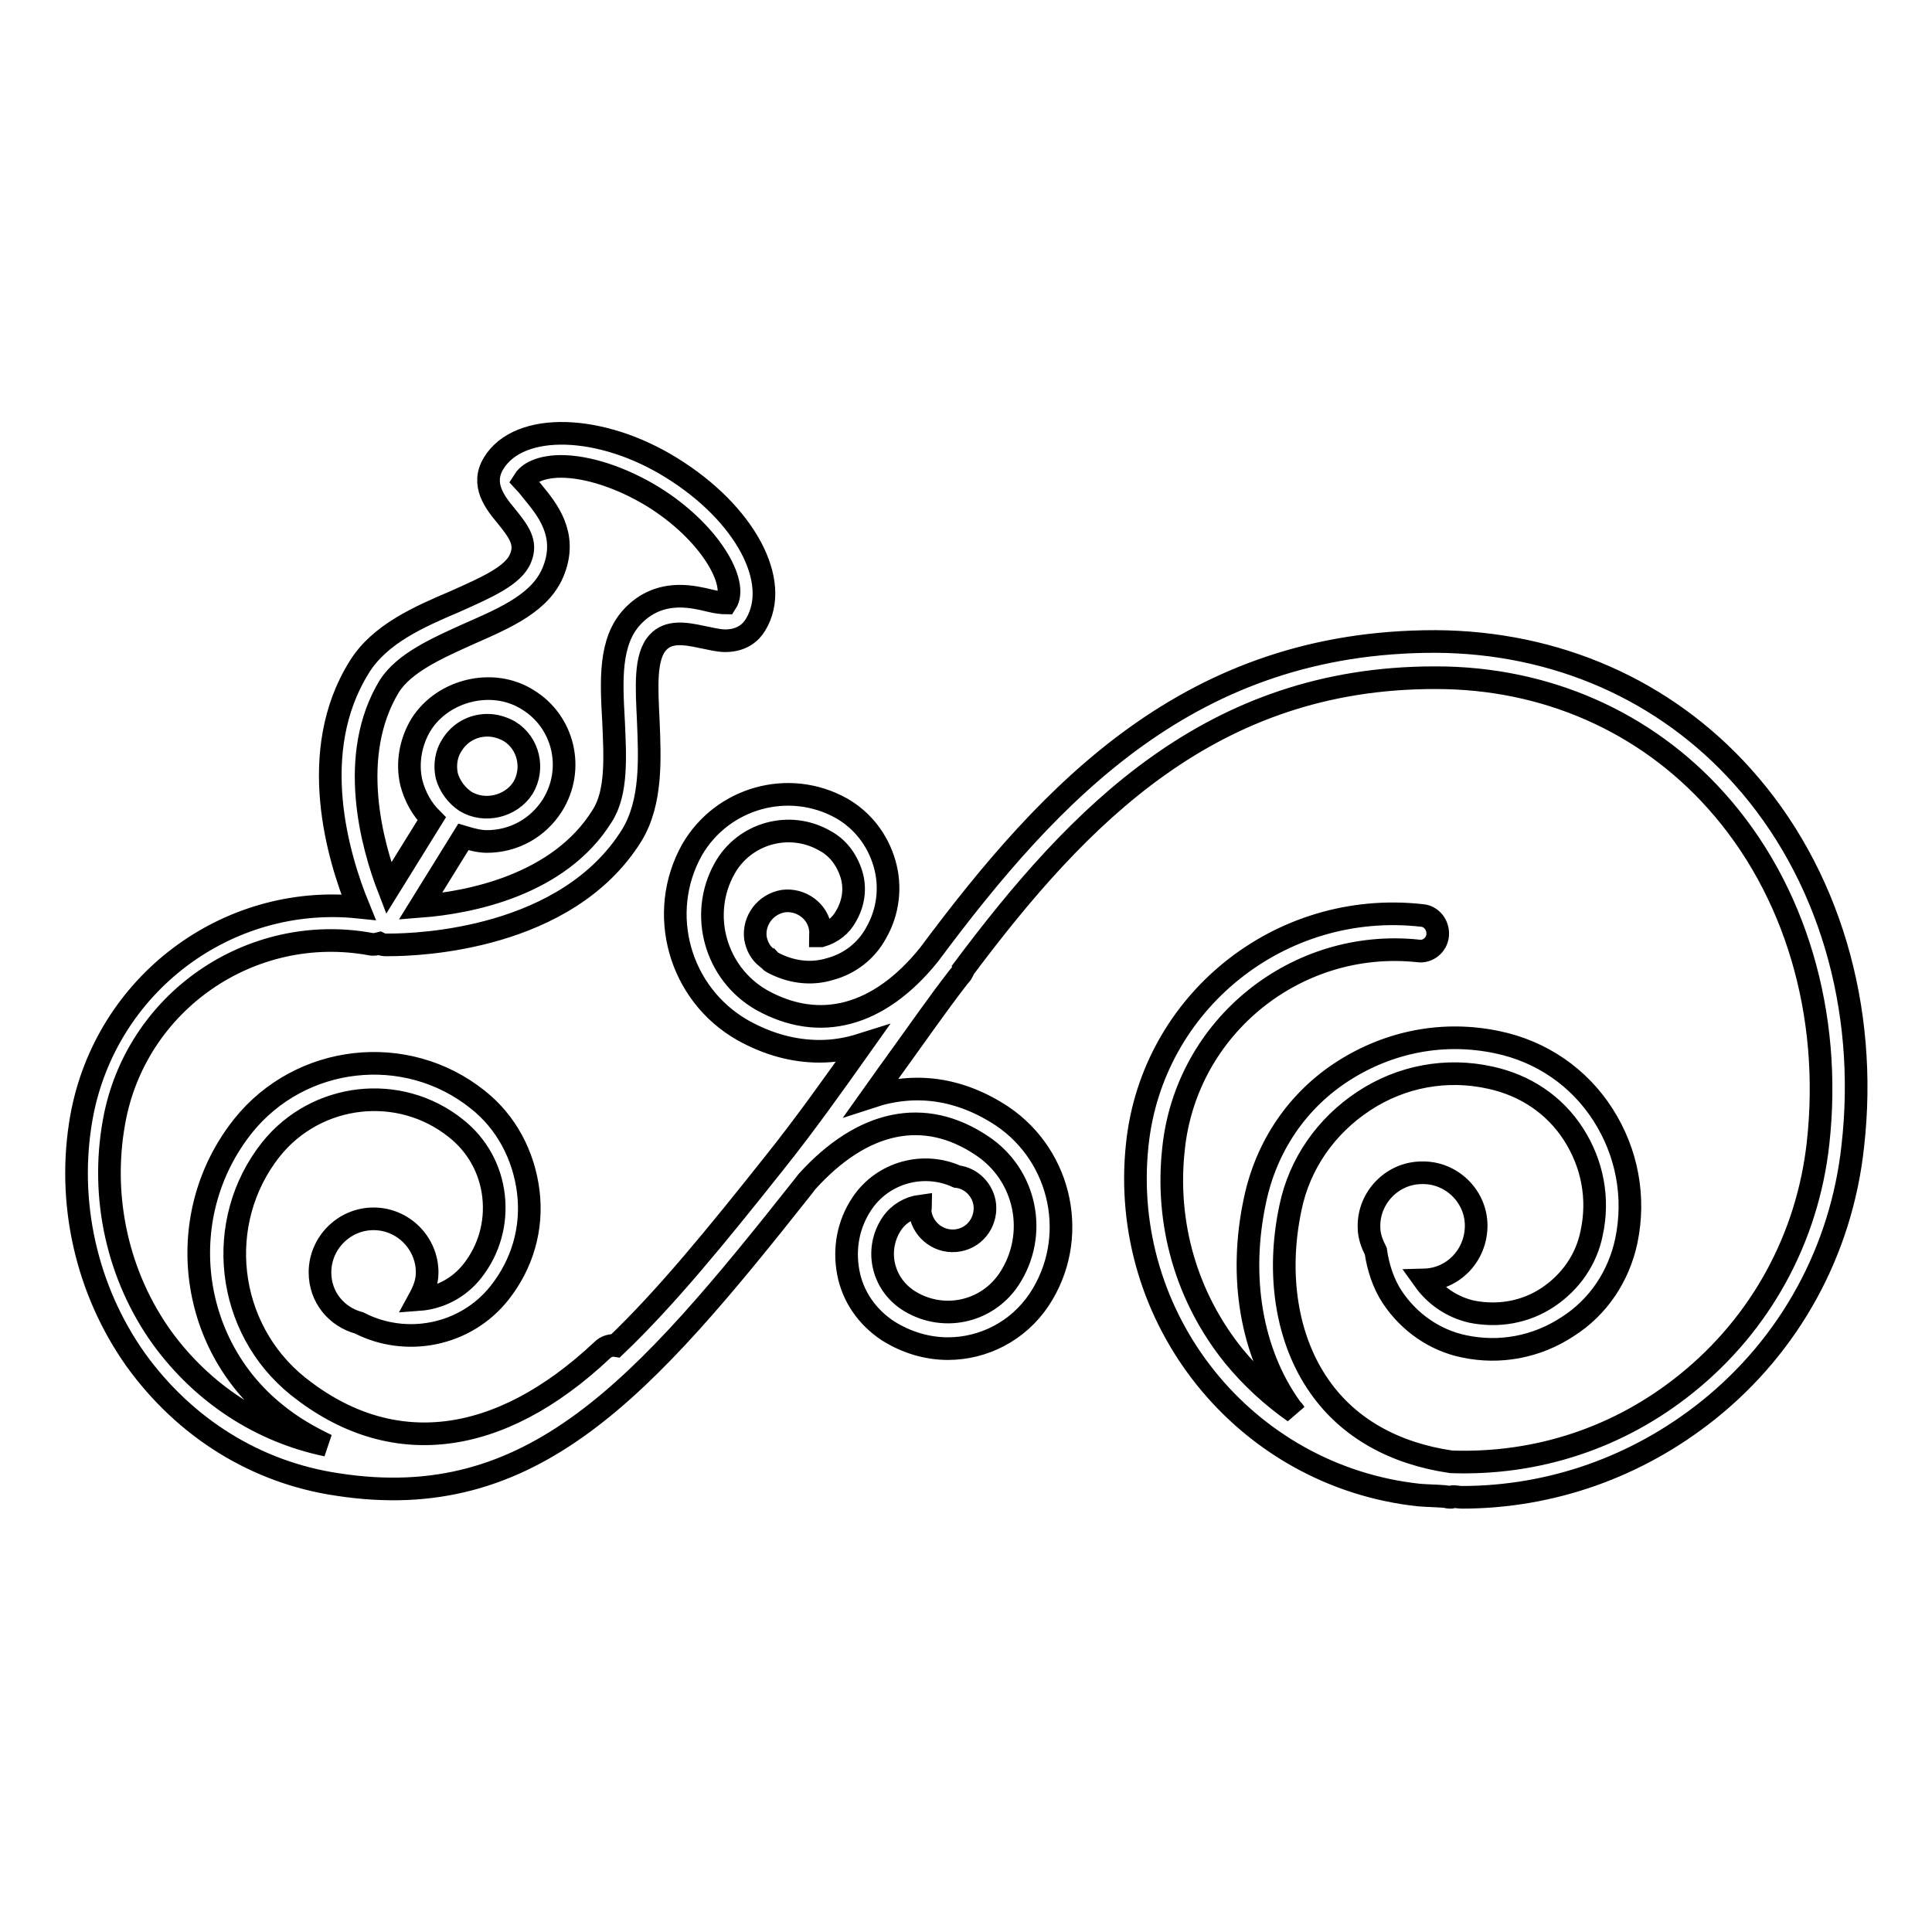 <?xml version="1.0" encoding="utf-8"?>
<!-- Svg Vector Icons : http://www.onlinewebfonts.com/icon -->
<!DOCTYPE svg PUBLIC "-//W3C//DTD SVG 1.1//EN" "http://www.w3.org/Graphics/SVG/1.1/DTD/svg11.dtd">
<svg version="1.1" xmlns="http://www.w3.org/2000/svg" xmlns:xlink="http://www.w3.org/1999/xlink" x="0px" y="0px" viewBox="0 0 256 256" enable-background="new 0 0 256 256" xml:space="preserve">
<g><g><g><path stroke-width="3" fill-opacity="0" stroke="#000000"  d="M230.9,102.9c-10.3-11.5-24.7-17.8-40.6-17.9c-0.1,0-0.1,0-0.2,0c-32.2,0-50.7,19.6-67,41.5c-6.6,8.2-14.5,10.3-22.2,6c-6.1-3.5-8.3-11.3-4.9-17.4c2.6-4.7,8.6-6.4,13.3-3.7c1.7,0.9,2.9,2.5,3.5,4.4s0.3,3.9-0.7,5.6c-0.7,1.3-1.9,2.2-3.3,2.6c0,0,0,0-0.1,0c0-0.3,0.1-0.6,0-0.9c-0.3-2.4-2.6-4-4.9-3.7c-2.4,0.4-4,2.6-3.7,4.9c0.2,1.1,0.7,2,1.5,2.6c0,0,0,0,0,0c0.1,0.1,0.2,0.2,0.3,0.2c0.1,0.1,0.2,0.3,0.4,0.4c2.4,1.3,5.1,1.7,7.7,0.9c2.6-0.7,4.8-2.4,6.1-4.8c1.6-2.8,2-6.1,1.1-9.2c-0.9-3.1-2.9-5.7-5.7-7.3c-7-3.9-15.8-1.4-19.8,5.5c-4.7,8.4-1.7,19.1,6.7,23.9c3.4,1.9,6.8,2.8,10.2,2.8c1.9,0,3.7-0.3,5.6-0.9c-3.9,5.5-7.6,10.7-11.6,15.7c-7.7,9.7-14.4,17.9-21,24.2c-0.6-0.1-1.3,0.1-1.8,0.6c-13.7,12.9-28,14.6-40.3,4.8c-9.6-7.7-11.2-21.8-3.6-31.4c6-7.5,17-8.8,24.5-2.8c2.8,2.2,4.6,5.4,5,9c0.4,3.6-0.6,7.1-2.8,9.9c-1.8,2.3-4.4,3.6-7.1,3.8c0.6-1.1,1.1-2.2,1.1-3.6c0-3.9-3.2-7.1-7.1-7.1c-3.9,0-7.1,3.2-7.1,7.1c0,3.3,2.2,5.9,5.2,6.7c6.2,3.2,14.1,1.7,18.6-4c3-3.8,4.4-8.5,3.8-13.4c-0.6-4.8-2.9-9.2-6.7-12.2c-9.5-7.6-23.5-6-31.1,3.5c-9.3,11.7-7.3,28.8,4.3,38.1c2.2,1.8,4.5,3.1,6.8,4.2c-8.7-1.8-16.4-6.8-21.8-14.2c-5.9-8.2-8.2-18.6-6.4-28.6c2.8-15.9,18.1-26.5,34-23.6c0.4,0.1,0.8,0,1.2-0.1c0.2,0.1,0.4,0.2,0.7,0.2c0,0,0.6,0,0.6,0c3.9,0,23.5-0.7,32.1-14.5c2.7-4.4,2.4-10.2,2.2-15.2c-0.2-4.4-0.5-8.5,1.3-10.4c1.4-1.5,3.5-1.2,5.8-0.7c1.1,0.2,2.1,0.5,3.1,0.5c2.2,0,3.4-1.1,4-2.1c3.5-5.7-1.4-14.8-11.1-20.8c-9.3-5.8-20.2-6.2-23.6-0.6c-1.7,2.8,0.2,5.2,1.7,7c1.7,2.1,2.7,3.5,1.9,5.5c-0.9,2.4-4.7,4-8.7,5.8c-4.7,2-10,4.3-12.7,8.7c-7,11.2-2.8,25.2-0.1,31.8c-17.4-1.8-33.5,10.2-36.7,27.8c-2,11.2,0.6,22.9,7.2,32.2c6.5,9,15.9,14.9,26.7,16.5c25.8,4,40.4-12.5,61.9-39.7c0.1-0.1,0.2-0.3,0.3-0.4c0,0,0,0,0,0c7.4-8.2,15.6-9.9,23.2-4.8c5.9,3.9,7.5,11.8,3.6,17.7c-3,4.5-9,5.7-13.5,2.7c-1.6-1.1-2.7-2.7-3.1-4.6c-0.4-1.9,0-3.9,1.1-5.5c0.9-1.3,2.3-2.1,3.8-2.3c0,0.2-0.1,0.4-0.1,0.6c0.2,2.4,2.3,4.2,4.7,4c2.4-0.2,4.1-2.3,3.9-4.7c-0.2-2-1.8-3.6-3.7-3.8c-4.4-2-9.8-0.6-12.6,3.6c-1.8,2.7-2.4,5.9-1.8,9.1c0.6,3.2,2.5,5.9,5.2,7.7c2.5,1.6,5.3,2.4,8,2.4c4.7,0,9.3-2.3,12.1-6.5c5.3-8,3.1-18.9-4.9-24.3c-5.6-3.7-11.5-4.5-17.3-2.6c1.2-1.7,2.4-3.3,3.6-5c2.6-3.6,5.1-7.2,7.8-10.7c0.2-0.3,0.5-0.5,0.6-0.8c0.1-0.1,0.1-0.2,0.1-0.3c15.4-20.6,33-38.7,62.5-38.7c0.1,0,0.1,0,0.2,0c14.5,0,27.7,5.8,37.1,16.3c10.5,11.7,15.4,28.3,13.5,45.4c-1.4,12.6-7.6,23.9-17.4,31.8c-8.9,7.2-19.8,10.8-31.2,10.4c-7.6-1.1-13.6-4.5-17.4-9.9c-4.4-6.2-5.8-14.9-3.9-23.8c1.2-5.8,4.7-10.8,9.7-14.1c5-3.3,11-4.4,16.8-3.1c4.6,1,8.5,3.6,11,7.5c2.5,3.9,3.4,8.5,2.4,13.1c-0.7,3.5-2.8,6.5-5.8,8.5c-3,2-6.6,2.6-10.1,1.9c-2.6-0.6-4.8-2.1-6.3-4.2c3.9-0.1,6.9-3.3,6.9-7.2c0-3.9-3.3-7.1-7.2-7c-3.9,0-7.1,3.3-7,7.2c0,1.2,0.4,2.2,0.9,3.2c0.3,2.1,1,4.3,2.2,6.1c2.2,3.3,5.6,5.7,9.5,6.5c4.7,1,9.6,0.1,13.7-2.6c4.1-2.6,6.8-6.7,7.8-11.4c1.2-5.8,0.1-11.7-3.1-16.7c-3.2-5-8.2-8.4-14-9.6c-7.1-1.5-14.3-0.1-20.4,3.8c-6.1,3.9-10.2,10-11.7,17.1c-2.2,10.2-0.5,20.2,4.7,27.5c0.1,0.2,0.4,0.4,0.5,0.6c-3-2.1-5.7-4.6-8-7.4c-6.3-7.8-9.1-17.6-8-27.5c1.7-16.2,16.3-27.9,32.4-26.2c1.3,0.2,2.5-0.8,2.6-2.1c0.1-1.3-0.8-2.5-2.1-2.6c-18.8-2.1-35.7,11.5-37.7,30.3c-2.5,23.1,14.2,44,37.3,46.5c1.2,0.1,2.3,0.1,3.5,0.2c0.2,0,0.3,0.1,0.5,0.1c0.1,0,0.2,0,0.3,0c0.1,0,0.1-0.1,0.2-0.1c0.4,0,0.8,0.1,1.2,0.1c11.8,0,23.2-4,32.6-11.5c10.9-8.7,17.7-21.2,19.2-35C247.6,133.5,242.3,115.6,230.9,102.9z M51.6,90.9c2-3.1,6.3-5,10.5-6.9c5-2.2,9.7-4.2,11.3-8.5c1.8-4.7-0.9-8-2.7-10.2c-0.5-0.6-1.2-1.5-1.3-1.6c1-1.6,3.5-1.9,4.9-1.9c3.6,0,8.1,1.5,12.2,4c7.6,4.7,11.4,11.5,9.7,14.1c-0.5,0-1.3-0.1-2.1-0.3c-1.2-0.3-2.6-0.6-4-0.6c-2.5,0-4.6,0.9-6.3,2.7c-3.1,3.3-2.8,8.5-2.5,13.9c0.2,4.6,0.5,9.4-1.5,12.5c-5.7,9.2-17.6,11.5-24.1,12l5.7-9.2c1,0.3,2.1,0.6,3.1,0.6c3.6,0,6.8-1.8,8.7-4.8c3-4.8,1.5-11.1-3.3-14c-4.6-2.9-11.2-1.3-14.1,3.3c-1.4,2.3-1.9,5.1-1.3,7.7c0.5,1.9,1.4,3.5,2.7,4.8l-5.7,9.2C49.3,112,46,100.1,51.6,90.9z M61.7,106.2c-1.2-0.8-2.1-2-2.5-3.4c-0.3-1.4-0.1-2.9,0.7-4.1c1-1.6,2.7-2.6,4.7-2.6c1,0,2,0.3,2.9,0.8c2.6,1.6,3.3,5,1.8,7.5C67.7,106.9,64.2,107.7,61.7,106.2z"/></g><g></g><g></g><g></g><g></g><g></g><g></g><g></g><g></g><g></g><g></g><g></g><g></g><g></g><g></g><g></g></g></g>
</svg>